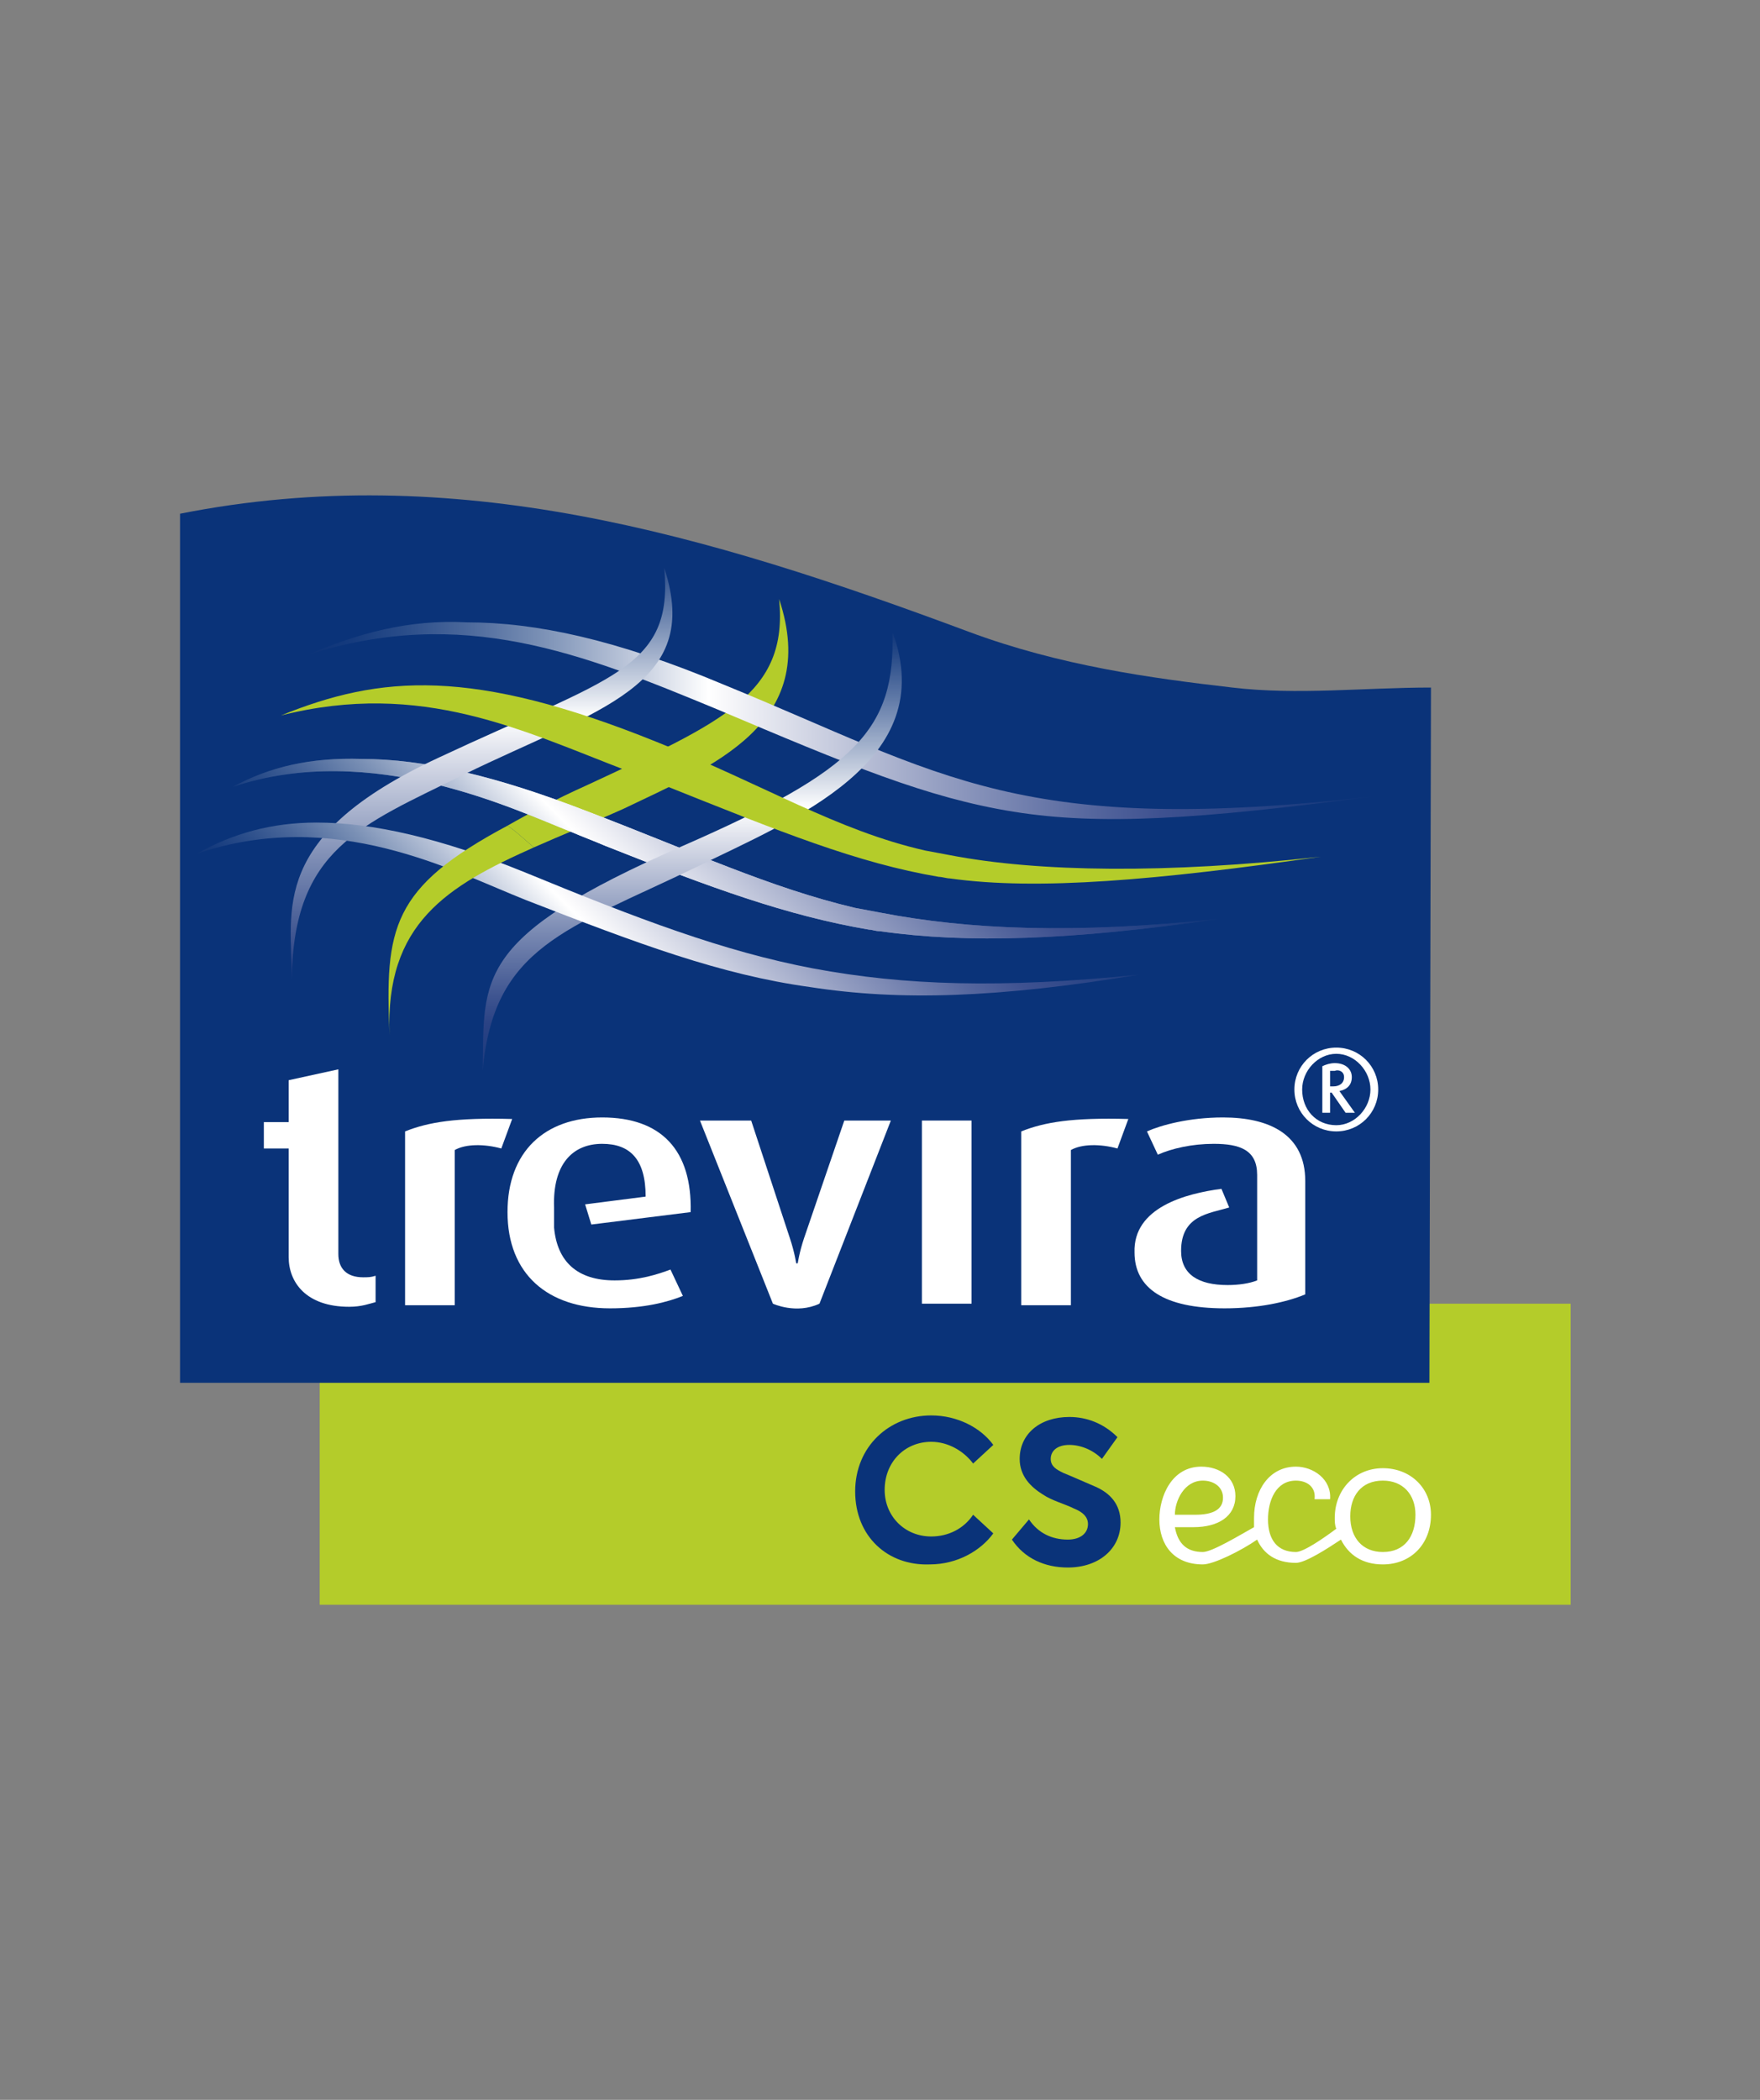 <?xml version="1.0" encoding="UTF-8"?>
<svg xmlns="http://www.w3.org/2000/svg" xmlns:xlink="http://www.w3.org/1999/xlink" version="1.1" id="Ebene_1" x="0px" y="0px" viewBox="0 0 113.4 135.3" style="enable-background:new 0 0 113.4 135.3;" xml:space="preserve">
<rect x="0" y="0" width="113.4" height="135.3" fill="#808080" stroke="none"/>
<style type="text/css">
	.st0{fill:#B4CC2A;}
	.st1{fill:#0A3379;}
	.st2{fill:url(#SVGID_1_);}
	.st3{fill:url(#SVGID_00000112612799187061858360000017719956899113811852_);}
	
		.st4{clip-path:url(#SVGID_00000026129683737779538870000005415902330605276086_);fill:url(#SVGID_00000005975026045830653610000005294957569345017272_);}
	
		.st5{clip-path:url(#SVGID_00000087387056041712441700000002698961660959094155_);fill:url(#SVGID_00000101078399142080635050000017365607597741484187_);}
	
		.st6{clip-path:url(#SVGID_00000051347639097775220000000014588723810564451456_);fill:url(#SVGID_00000028320382339169151070000011741985051240794500_);}
	
		.st7{clip-path:url(#SVGID_00000029042880479138765870000000918716903950172595_);fill:url(#SVGID_00000029011625418791262890000000650327945585710493_);}
	.st8{fill:#FFFFFF;}
</style>
<g>
	<rect x="20.6" y="84" class="st0" width="80.6" height="19.4"></rect>
	<g>
		<path class="st1" d="M92.1,89.1H11.6v-56c17.7-3.5,33.9,1.3,50.8,7.6c5.9,2.2,11.8,3,17,3.6c4.2,0.5,8.5,0,12.8,0L92.1,89.1z"></path>
	</g>
	<g>
		<path class="st0" d="M50.2,38.6c0.6,6.1-3.6,7.9-12.4,12c-2,0.9-3.7,1.8-5.1,2.6c0.6,0.4,1.1,0.9,1.7,1.4c1.8-0.8,3.8-1.6,5.8-2.5    C45.8,49.4,52.9,46.7,50.2,38.6"></path>
	</g>
	
		<linearGradient id="SVGID_1_" gradientUnits="userSpaceOnUse" x1="19.777" y1="88.861" x2="88.577" y2="88.861" gradientTransform="matrix(1 0 0 -1 0 135.276)">
		<stop offset="0" style="stop-color:#0D3479"></stop>
		<stop offset="5.618000e-03" style="stop-color:#0D3479"></stop>
		<stop offset="3.891208e-02" style="stop-color:#143A7D"></stop>
		<stop offset="8.909349e-02" style="stop-color:#294C89"></stop>
		<stop offset="0.15" style="stop-color:#4B689B"></stop>
		<stop offset="0.219" style="stop-color:#7A90B5"></stop>
		<stop offset="0.295" style="stop-color:#B7C2D7"></stop>
		<stop offset="0.376" style="stop-color:#FFFFFF"></stop>
		<stop offset="0.389" style="stop-color:#F9F9FB"></stop>
		<stop offset="0.592" style="stop-color:#959FC2"></stop>
		<stop offset="0.733" style="stop-color:#56679E"></stop>
		<stop offset="0.8" style="stop-color:#3E5190"></stop>
		<stop offset="1" style="stop-color:#0D3479"></stop>
	</linearGradient>
	<path class="st2" d="M19.8,42.2c10-3.2,17.7-0.1,26.4,3.5c8.5,3.6,13.5,5.7,19.1,6.6s11.9,0.5,23.3-1c-11.3,1.3-18.3,1-24.2-0.4   c-5.9-1.4-10.7-3.9-17.8-6.8c-6.9-2.9-12.1-4-16.5-4C26.3,39.9,23.1,40.8,19.8,42.2"></path>
	<g>
		<g>
			
				<linearGradient id="SVGID_00000111904475691958833900000003235873827463948695_" gradientUnits="userSpaceOnUse" x1="14.977" y1="80.607" x2="78.454" y2="80.607" gradientTransform="matrix(1 0 0 -1 0 135.276)">
				<stop offset="0" style="stop-color:#0D3479"></stop>
				<stop offset="5.618000e-03" style="stop-color:#0D3479"></stop>
				<stop offset="3.891208e-02" style="stop-color:#143A7D"></stop>
				<stop offset="8.909349e-02" style="stop-color:#294C89"></stop>
				<stop offset="0.15" style="stop-color:#4B689B"></stop>
				<stop offset="0.219" style="stop-color:#7A90B5"></stop>
				<stop offset="0.295" style="stop-color:#B7C2D7"></stop>
				<stop offset="0.376" style="stop-color:#FFFFFF"></stop>
				<stop offset="0.389" style="stop-color:#F9F9FB"></stop>
				<stop offset="0.592" style="stop-color:#959FC2"></stop>
				<stop offset="0.733" style="stop-color:#56679E"></stop>
				<stop offset="0.8" style="stop-color:#3E5190"></stop>
				<stop offset="1" style="stop-color:#0D3479"></stop>
			</linearGradient>
			
				<path id="SVGID_00000116946955288713582200000008828059839290556336_" style="fill:url(#SVGID_00000111904475691958833900000003235873827463948695_);" d="     M15,50.7c9-3,18.2,1.5,21.8,2.9c0.7,0.3,1.5,0.6,2.2,0.9c6.8,2.7,11.7,4.5,17,5.4c0.2,0,0.4,0.1,0.7,0.1     c5.6,0.8,12.3,0.6,21.9-0.8c-9.4,1-16.2,0.7-21.9-0.4c-0.5-0.1-1.1-0.2-1.6-0.3c-5.5-1.3-10.4-3.6-17.2-6.2     C32,50,27.3,48.9,23.3,48.9C20,48.8,17.4,49.4,15,50.7"></path>
		</g>
		<g>
			<defs>
				<path id="SVGID_00000098217906291856947940000000919201032582706317_" d="M15,50.7c9-3,18.2,1.5,21.8,2.9      c0.7,0.3,1.5,0.6,2.2,0.9c6.8,2.7,11.7,4.5,17,5.4c0.2,0,0.4,0.1,0.7,0.1c5.6,0.8,12.3,0.6,21.9-0.8c-9.4,1-16.2,0.7-21.9-0.4      c-0.5-0.1-1.1-0.2-1.6-0.3c-5.5-1.3-10.4-3.6-17.2-6.2C32,50,27.3,48.9,23.3,48.9C20,48.8,17.4,49.4,15,50.7"></path>
			</defs>
			<clipPath id="SVGID_00000003793561901499371100000004404062755234113424_">
				<use xlink:href="#SVGID_00000098217906291856947940000000919201032582706317_" style="overflow:visible;"></use>
			</clipPath>
			
				<linearGradient id="SVGID_00000074416468899943005560000013600780674024177066_" gradientUnits="userSpaceOnUse" x1="-877.337" y1="-32.888" x2="-876.337" y2="-32.888" gradientTransform="matrix(28.909 -28.909 28.909 28.909 26345.148 -24342.799)">
				<stop offset="0" style="stop-color:#0D3479"></stop>
				<stop offset="5.618000e-03" style="stop-color:#0D3479"></stop>
				<stop offset="3.891208e-02" style="stop-color:#143A7D"></stop>
				<stop offset="8.909349e-02" style="stop-color:#294C89"></stop>
				<stop offset="0.15" style="stop-color:#4B689B"></stop>
				<stop offset="0.219" style="stop-color:#7A90B5"></stop>
				<stop offset="0.295" style="stop-color:#B7C2D7"></stop>
				<stop offset="0.376" style="stop-color:#FFFFFF"></stop>
				<stop offset="0.389" style="stop-color:#F9F9FB"></stop>
				<stop offset="0.592" style="stop-color:#959FC2"></stop>
				<stop offset="0.733" style="stop-color:#56679E"></stop>
				<stop offset="0.8" style="stop-color:#3E5190"></stop>
				<stop offset="1" style="stop-color:#0D3479"></stop>
			</linearGradient>
			
				<polygon style="clip-path:url(#SVGID_00000003793561901499371100000004404062755234113424_);fill:url(#SVGID_00000074416468899943005560000013600780674024177066_);" points="     8.4,54.2 46.7,15.9 85,54.2 46.7,92.5    "></polygon>
		</g>
	</g>
	<g>
		<g>
			<defs>
				<path id="SVGID_00000149344752487853349030000016870958681103555456_" d="M44,54.5C30.5,60.4,31.2,63,31.1,69      c0.7-8,5.4-9.1,13.7-13.1c6.3-3.1,15.8-6.8,12.7-15.2C57.7,47,55.2,49.6,44,54.5"></path>
			</defs>
			<clipPath id="SVGID_00000182498432667371218130000014490343889824819591_">
				<use xlink:href="#SVGID_00000149344752487853349030000016870958681103555456_" style="overflow:visible;"></use>
			</clipPath>
			
				<linearGradient id="SVGID_00000092423870822019845520000017967945312315787411_" gradientUnits="userSpaceOnUse" x1="-895.926" y1="-33.821" x2="-894.926" y2="-33.821" gradientTransform="matrix(0 -31.384 31.384 0 1107.011 -28045.766)">
				<stop offset="0" style="stop-color:#0D3479"></stop>
				<stop offset="4.878000e-03" style="stop-color:#0D3479"></stop>
				<stop offset="0.191" style="stop-color:#2A4284"></stop>
				<stop offset="0.251" style="stop-color:#405691"></stop>
				<stop offset="0.377" style="stop-color:#7989B2"></stop>
				<stop offset="0.556" style="stop-color:#D5D9E6"></stop>
				<stop offset="0.635" style="stop-color:#FFFFFF"></stop>
				<stop offset="0.713" style="stop-color:#C6CFDF"></stop>
				<stop offset="0.855" style="stop-color:#637CA9"></stop>
				<stop offset="0.953" style="stop-color:#254886"></stop>
				<stop offset="1" style="stop-color:#0D3479"></stop>
			</linearGradient>
			
				<rect x="30.5" y="40.8" style="clip-path:url(#SVGID_00000182498432667371218130000014490343889824819591_);fill:url(#SVGID_00000092423870822019845520000017967945312315787411_);" width="30.2" height="28.3"></rect>
		</g>
	</g>
	<g>
		<g>
			<defs>
				<path id="SVGID_00000108298609962584210600000002005134682696222641_" d="M18.9,63.3c0-0.1,0-0.2,0-0.3      C18.9,63.2,18.9,63.2,18.9,63.3 M28.3,48.8c-11,5.1-9.5,9.8-9.5,14.3c0.1-8.4,4.4-9.9,11.1-13.2c8.6-4.2,15.4-5.7,12.9-13.3      C43.4,43.1,39.4,43.6,28.3,48.8"></path>
			</defs>
			<clipPath id="SVGID_00000176756657594543616210000004628662364675831730_">
				<use xlink:href="#SVGID_00000108298609962584210600000002005134682696222641_" style="overflow:visible;"></use>
			</clipPath>
			
				<linearGradient id="SVGID_00000134217101884729430460000018261674143988328627_" gradientUnits="userSpaceOnUse" x1="-895.927" y1="-33.844" x2="-894.927" y2="-33.844" gradientTransform="matrix(0 -31.383 31.383 0 1093.403 -28050.721)">
				<stop offset="0" style="stop-color:#0D3479"></stop>
				<stop offset="0.118" style="stop-color:#2A4284"></stop>
				<stop offset="0.188" style="stop-color:#405691"></stop>
				<stop offset="0.334" style="stop-color:#7989B2"></stop>
				<stop offset="0.542" style="stop-color:#D5D9E6"></stop>
				<stop offset="0.635" style="stop-color:#FFFFFF"></stop>
				<stop offset="0.713" style="stop-color:#C6CFDF"></stop>
				<stop offset="0.855" style="stop-color:#637CA9"></stop>
				<stop offset="0.953" style="stop-color:#254886"></stop>
				<stop offset="1" style="stop-color:#0D3479"></stop>
			</linearGradient>
			
				<rect x="17.3" y="36.5" style="clip-path:url(#SVGID_00000176756657594543616210000004628662364675831730_);fill:url(#SVGID_00000134217101884729430460000018261674143988328627_);" width="28" height="26.8"></rect>
		</g>
	</g>
	<g>
		<g>
			<defs>
				<path id="SVGID_00000140695477280238130950000006304037619482113921_" d="M12.7,55c8.9-3,16.4,1.1,21.2,3      c7.2,2.8,12.5,4.8,18.3,5.6c5.8,0.9,12.1,0.7,21.2-0.8c-8.9,0.9-15.1,0.7-21-0.4c-5.8-1.1-11.3-3.2-18.6-6.2      C28.4,54,24,53,20.4,53C17.5,53,15,53.7,12.7,55"></path>
			</defs>
			<clipPath id="SVGID_00000072250221980148698220000001567637125486151808_">
				<use xlink:href="#SVGID_00000140695477280238130950000006304037619482113921_" style="overflow:visible;"></use>
			</clipPath>
			
				<linearGradient id="SVGID_00000129920970347061234110000003538646488311958427_" gradientUnits="userSpaceOnUse" x1="-877.334" y1="-32.782" x2="-876.334" y2="-32.782" gradientTransform="matrix(28.755 -28.755 28.755 28.755 26199.205 -24212.549)">
				<stop offset="0" style="stop-color:#0D3479"></stop>
				<stop offset="5.618000e-03" style="stop-color:#0D3479"></stop>
				<stop offset="3.891208e-02" style="stop-color:#143A7D"></stop>
				<stop offset="8.909349e-02" style="stop-color:#294C89"></stop>
				<stop offset="0.15" style="stop-color:#4B689B"></stop>
				<stop offset="0.219" style="stop-color:#7A90B5"></stop>
				<stop offset="0.295" style="stop-color:#B7C2D7"></stop>
				<stop offset="0.376" style="stop-color:#FFFFFF"></stop>
				<stop offset="0.389" style="stop-color:#F9F9FB"></stop>
				<stop offset="0.592" style="stop-color:#959FC2"></stop>
				<stop offset="0.733" style="stop-color:#56679E"></stop>
				<stop offset="0.8" style="stop-color:#3E5190"></stop>
				<stop offset="1" style="stop-color:#0D3479"></stop>
			</linearGradient>
			
				<polygon style="clip-path:url(#SVGID_00000072250221980148698220000001567637125486151808_);fill:url(#SVGID_00000129920970347061234110000003538646488311958427_);" points="     6.5,58.3 43.1,21.6 79.8,58.3 43.1,94.9    "></polygon>
		</g>
	</g>
	<g>
		<path class="st0" d="M25.1,66.7c-0.3-7.2,3.7-9.6,9.3-12.1c-0.6-0.5-1.1-1-1.7-1.4C25.2,57.2,24.8,59.8,25.1,66.7"></path>
		<path class="st0" d="M18.1,46.1c6.4-2.6,12.3-3.1,24.2,1.7c7,2.8,11.6,5.7,17.3,7c0.5,0.1,1.1,0.2,1.6,0.3    c5.7,1.1,14,1.2,23.9,0.1c-10.5,1.5-18.2,2.2-23.9,1.4c-0.2,0-0.5-0.1-0.7-0.1c-5.3-0.9-10.2-2.9-17.7-5.9    c-0.8-0.3-1.5-0.6-2.3-0.9C33.7,47.1,27.2,43.8,18.1,46.1"></path>
		<path class="st8" d="M22.5,84.2c-2.8,0-3.9-1.6-3.9-3.2v-7H17v-1.7h1.6v-2.7l3.2-0.7v3.3v8.6c0,0.9,0.5,1.5,1.6,1.5    c0.3,0,0.5,0,0.8-0.1v1.7C23.8,84,23.3,84.2,22.5,84.2"></path>
		<path class="st8" d="M32.3,74c-1.1-0.3-2.3-0.3-3,0.1v10h-3.2V72.9c1.5-0.6,3.3-0.9,6.9-0.8L32.3,74z"></path>
		<path class="st8" d="M49.8,84l-4.7-11.8h3.3l2.5,7.6c0.3,0.9,0.4,1.6,0.4,1.6h0.1c0,0,0.1-0.7,0.4-1.6l2.6-7.6h3L52.8,84    C51.3,84.7,49.8,84,49.8,84"></path>
		<rect x="59.4" y="72.2" class="st8" width="3.2" height="11.8"></rect>
		<path class="st8" d="M72,74c-1.1-0.3-2.3-0.3-3,0.1v10h-3.2V72.9c1.5-0.6,3.3-0.9,6.9-0.8L72,74z"></path>
		<path class="st8" d="M35.7,77.8c-0.1-2.8,1.2-4.1,3.1-4.1c1.8,0,2.8,1,2.8,3.4l-3.9,0.5l0.4,1.3l6.4-0.8c0.1-4-1.9-6.1-5.7-6.1    c-3.7,0-6.1,2.2-6.1,6.1c0,4,2.6,6.2,6.6,6.2c2.2,0,3.7-0.4,4.7-0.8l-0.8-1.7c-0.8,0.3-2,0.7-3.6,0.7c-2.4,0-3.7-1.2-3.9-3.4    C35.7,78.3,35.7,78.3,35.7,77.8"></path>
		<path class="st8" d="M81,77.6v4.9c-0.5,0.2-1.2,0.3-1.9,0.3c-1.9,0-3-0.7-3-2.2c0-2.3,1.8-2.4,3.1-2.8l-0.5-1.2    c-2.3,0.3-5.7,1.2-5.6,4.1c0,2.3,1.9,3.6,5.8,3.6c2.2,0,4-0.4,5.2-0.9v-7.3c0-3-2.3-4.1-5.3-4.1c-2.2,0-4,0.5-4.9,0.9l0.7,1.5    c0.9-0.4,2.2-0.7,3.6-0.7c1.7,0,2.8,0.4,2.8,2v0.6C81,76.3,81,77.6,81,77.6z"></path>
		<path class="st8" d="M88.3,70.2c0,1.2-1,2.3-2.2,2.3c-1.3,0-2.2-1-2.2-2.3c0-1.2,1-2.3,2.2-2.3S88.3,69,88.3,70.2 M88.8,70.2    c0-1.5-1.2-2.7-2.7-2.7s-2.7,1.2-2.7,2.7s1.2,2.7,2.7,2.7C87.6,72.9,88.8,71.7,88.8,70.2 M87.3,71.7l-1-1.4    c0.5-0.1,0.8-0.4,0.8-0.9s-0.4-0.9-1.1-0.9c-0.3,0-0.6,0.1-0.8,0.2v3h0.5v-1.3h0.1l0.9,1.3C86.7,71.7,87.3,71.7,87.3,71.7z     M86.6,69.4c0,0.4-0.3,0.6-0.7,0.6h-0.2v-1c0.1,0,0.2,0,0.3,0C86.2,68.9,86.6,69,86.6,69.4"></path>
		<path class="st8" d="M89.1,94.6c-1.8,0-3.1,1.4-3.1,3.2c0,0.2,0,0.5,0.1,0.7c-0.8,0.6-2.1,1.5-2.6,1.5c-1.2,0-1.8-0.8-1.8-2.1    c0-1.2,0.5-2.5,1.8-2.5c0.7,0,1.3,0.4,1.2,1.2h1c0.1-1.3-1.1-2.1-2.2-2.1c-1.7,0-2.7,1.5-2.7,3.3c0,0.2,0,0.4,0,0.6    c-0.9,0.5-2.7,1.6-3.3,1.6c-1,0-1.6-0.5-1.8-1.6h1.2c1.6,0,2.7-0.7,2.7-2c0-1.2-1-1.9-2.2-1.9c-1.9,0-2.7,1.9-2.7,3.4    c0,1.6,0.9,2.9,2.8,2.9c0.7,0,2.5-0.9,3.5-1.6c0.4,0.9,1.2,1.5,2.5,1.5c0.6,0,2-0.9,2.9-1.5c0.5,1,1.4,1.6,2.7,1.6    c1.8,0,3.1-1.3,3.1-3.2C92.2,95.9,90.9,94.6,89.1,94.6 M77.5,95.4c0.7,0,1.3,0.4,1.3,1.1c0,0.8-0.7,1.1-1.8,1.1h-1.3    C75.7,96.7,76.3,95.4,77.5,95.4 M89.1,100c-1.3,0-2.1-0.9-2.1-2.3c0-1.3,0.7-2.3,2.1-2.3c1.3,0,2.1,0.9,2.1,2.2    C91.2,99,90.5,100,89.1,100"></path>
		<path class="st1" d="M55.1,96.1c0-2.9,2.2-4.9,4.9-4.9c1.7,0,3.2,0.8,4,1.9l-1.3,1.2c-0.6-0.8-1.6-1.4-2.7-1.4c-1.7,0-3,1.3-3,3.1    c0,1.7,1.3,3,3,3c1.1,0,2.1-0.5,2.7-1.4l1.3,1.2c-0.8,1.1-2.3,2-4.1,2C57.2,100.9,55.1,99,55.1,96.1"></path>
		<path class="st1" d="M65.2,99.2l1.1-1.3c0.6,0.9,1.5,1.3,2.5,1.3c0.8,0,1.3-0.4,1.3-1c0-0.5-0.4-0.8-0.9-1c-0.6-0.3-1.4-0.5-2-0.9    c-0.8-0.5-1.5-1.2-1.5-2.3c0-1.6,1.3-2.7,3.2-2.7c1.1,0,2.2,0.4,3.1,1.3L71,94c-0.6-0.6-1.4-0.9-2.1-0.9c-0.8,0-1.2,0.4-1.2,0.9    s0.4,0.7,0.8,0.9c0.5,0.2,1.4,0.6,2.1,0.9c0.9,0.4,1.6,1.1,1.6,2.3c0,1.7-1.4,2.9-3.4,2.9C67.3,101,66,100.4,65.2,99.2"></path>
	</g>
</g>
</svg>
